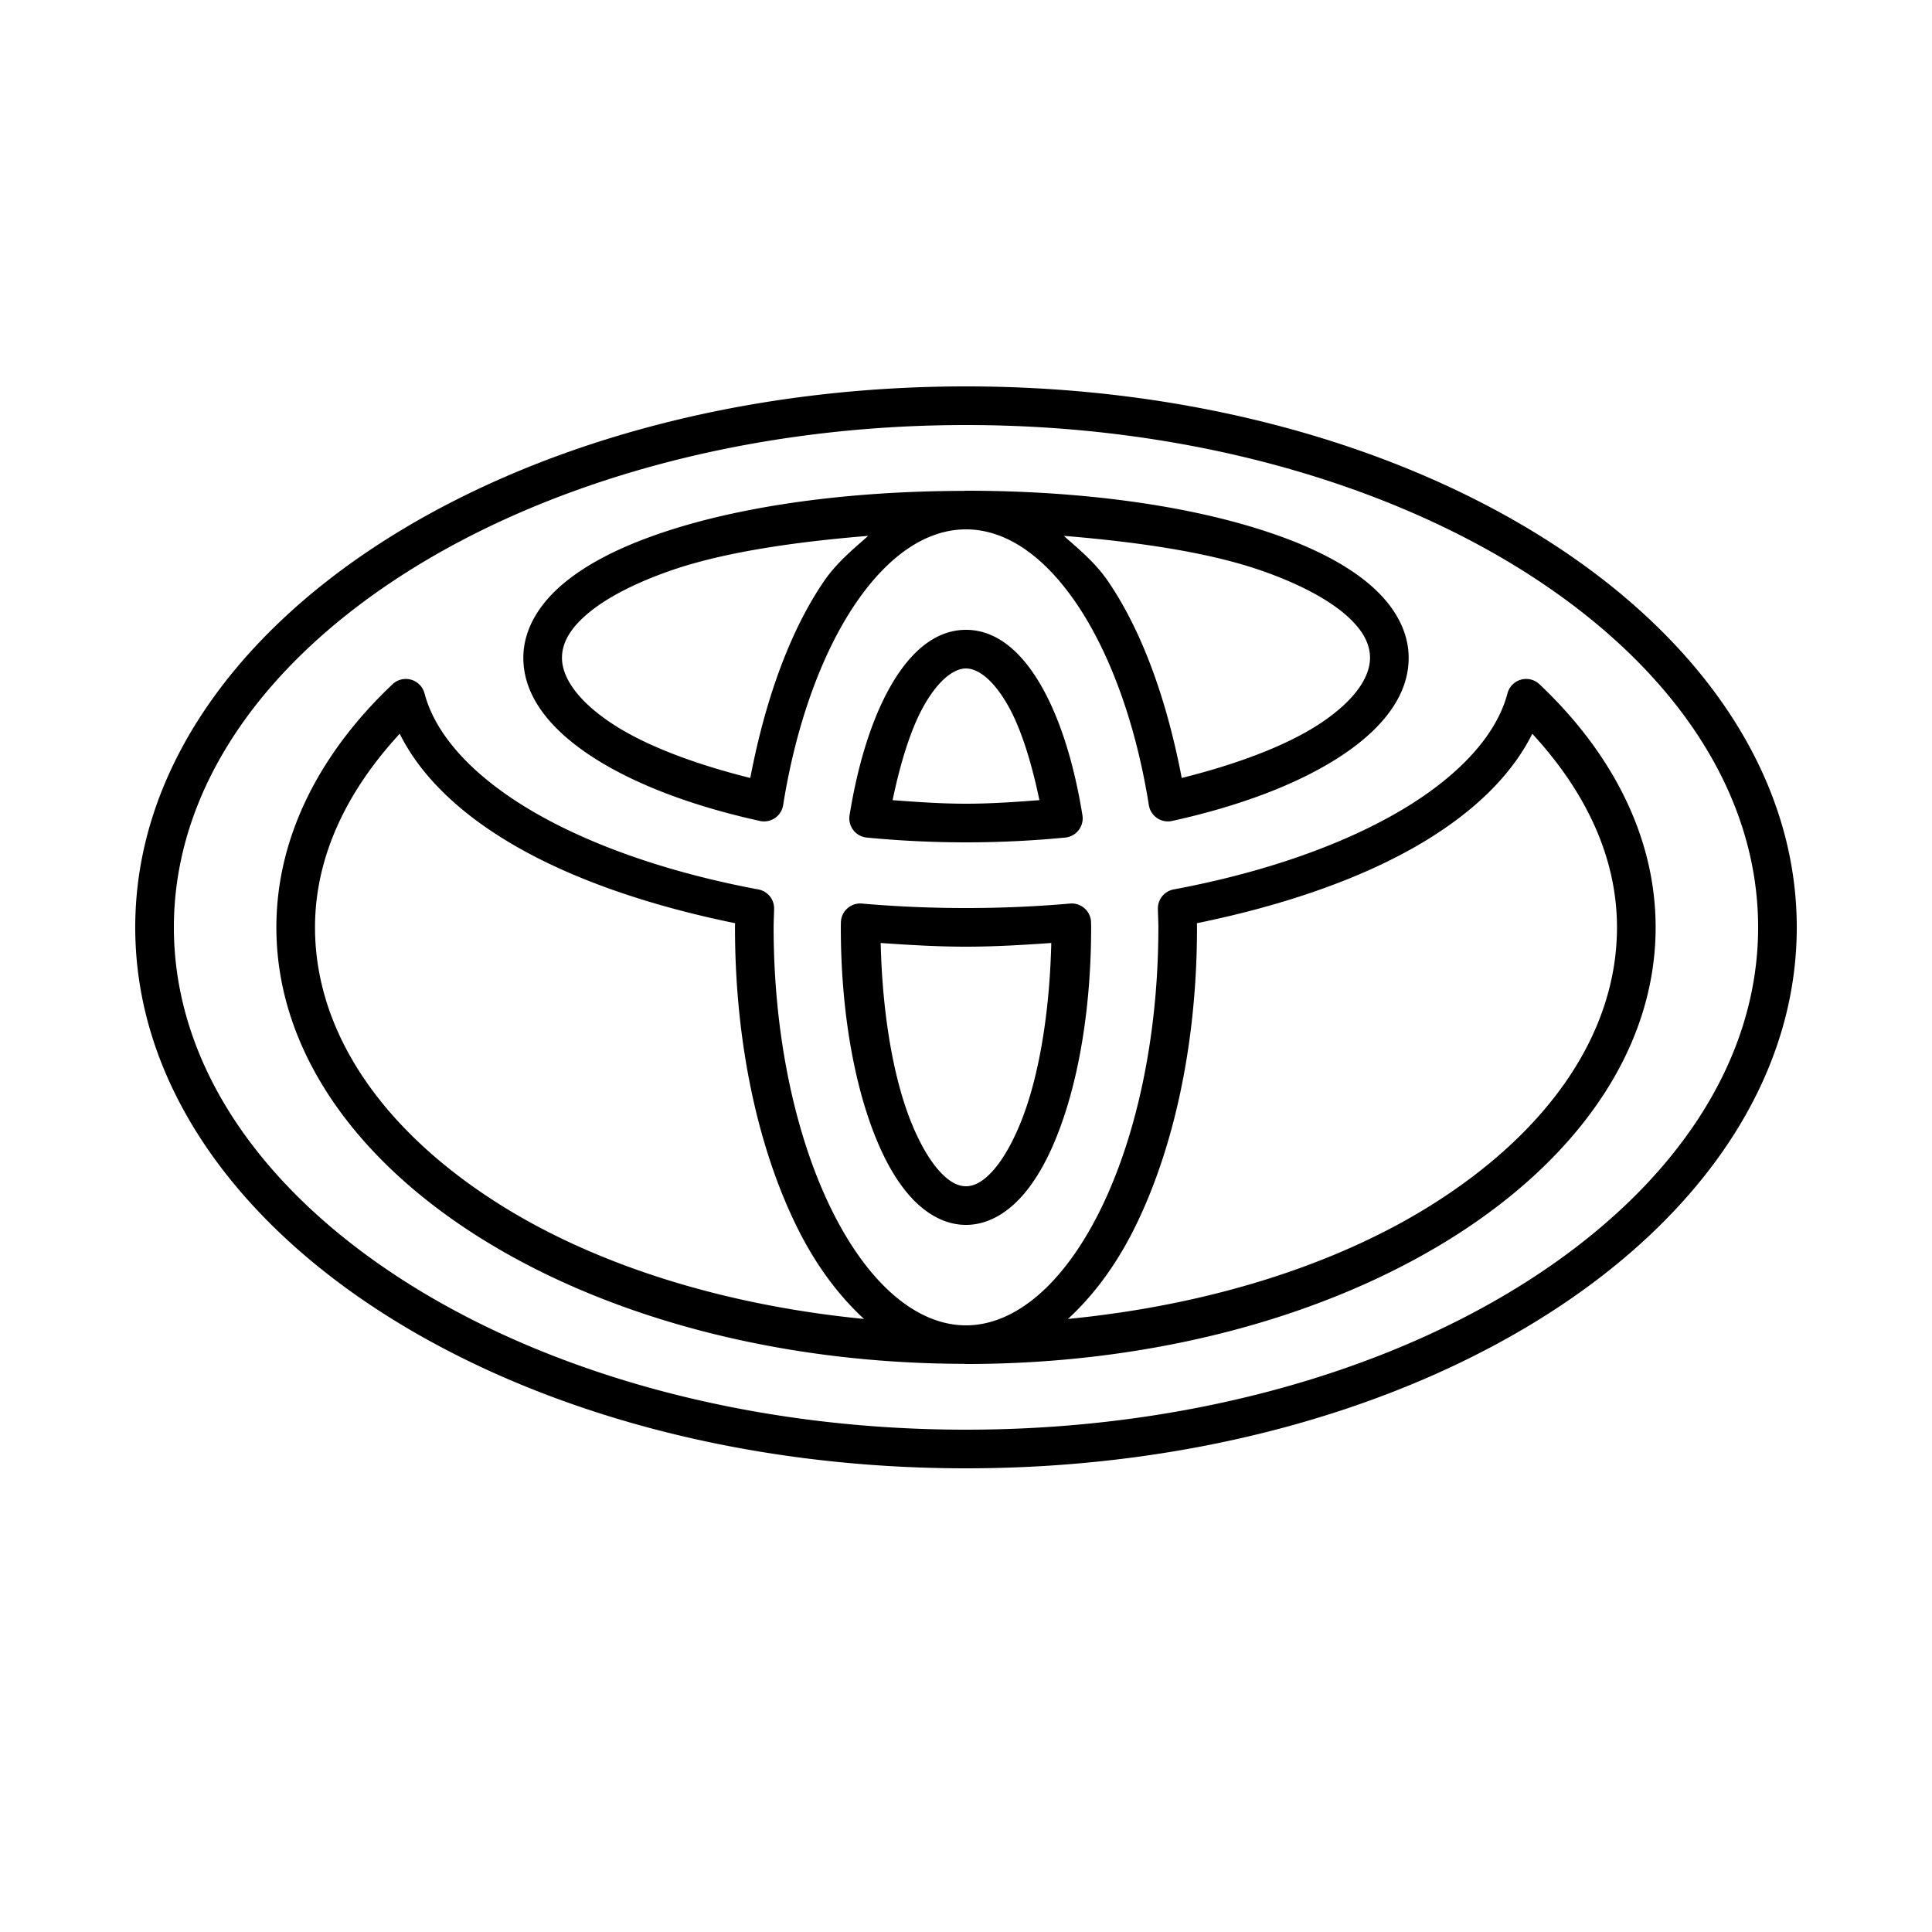 <svg xmlns="http://www.w3.org/2000/svg" viewBox="0 0 100 100" width="80" height="80"><path d="M50 20C38.228 20 27.557 23.055 19.762 28.066C11.967 33.078 7 40.124 7 48C7 55.876 11.967 62.922 19.762 67.934C27.557 72.945 38.228 76 50 76C61.772 76 72.443 72.945 80.238 67.934C88.033 62.922 93 55.876 93 48C93 40.124 88.033 33.078 80.238 28.066C72.443 23.055 61.772 20 50 20 z M 50 22C61.424 22 71.752 24.989 79.158 29.75C86.564 34.511 91 40.964 91 48C91 55.036 86.564 61.489 79.158 66.25C71.752 71.011 61.424 74 50 74C38.576 74 28.248 71.011 20.842 66.25C13.436 61.489 9 55.036 9 48C9 40.964 13.436 34.511 20.842 29.75C28.248 24.989 38.576 22 50 22 z M 50 25.4 A 1 1 0 0 0 49.893 25.408C43.799 25.418 38.275 26.205 34.182 27.602C32.122 28.304 30.419 29.155 29.168 30.201C27.917 31.247 27.088 32.567 27.088 34.051C27.088 36.09 28.558 37.824 30.717 39.213C32.875 40.601 35.834 41.721 39.332 42.492 A 1 1 0 0 0 40.535 41.674C41.215 37.409 42.573 33.754 44.285 31.236C45.998 28.718 47.979 27.4 50 27.4C52.021 27.4 54.002 28.718 55.715 31.236C57.427 33.754 58.785 37.409 59.465 41.674 A 1 1 0 0 0 60.668 42.492C64.166 41.721 67.125 40.601 69.283 39.213C71.442 37.824 72.912 36.09 72.912 34.051C72.912 32.567 72.083 31.247 70.832 30.201C69.581 29.155 67.878 28.304 65.818 27.602C61.7 26.196 56.139 25.4 50 25.4 z M 44.939 27.736C44.133 28.45 43.303 29.123 42.631 30.111C40.862 32.712 39.599 36.263 38.834 40.268C35.952 39.548 33.473 38.608 31.799 37.531C29.934 36.332 29.088 35.085 29.088 34.051C29.088 33.298 29.485 32.542 30.451 31.734C31.418 30.927 32.922 30.145 34.828 29.494C37.491 28.585 41.077 28.052 44.939 27.736 z M 55.061 27.736C58.923 28.052 62.509 28.585 65.172 29.494C67.078 30.145 68.582 30.927 69.549 31.734C70.515 32.542 70.912 33.298 70.912 34.051C70.912 35.085 70.066 36.332 68.201 37.531C66.527 38.608 64.048 39.548 61.166 40.268C60.401 36.263 59.138 32.712 57.369 30.111C56.697 29.123 55.867 28.45 55.061 27.736 z M 50 32.6C48.337 32.6 47.032 33.857 46.072 35.557C45.112 37.257 44.404 39.539 43.973 42.197 A 1 1 0 0 0 44.863 43.352C46.514 43.512 48.231 43.6 50 43.6C51.769 43.6 53.486 43.512 55.137 43.352 A 1 1 0 0 0 56.027 42.197C55.596 39.539 54.888 37.257 53.928 35.557C52.968 33.857 51.663 32.6 50 32.6 z M 50 34.6C50.601 34.6 51.4 35.148 52.186 36.539C52.844 37.705 53.389 39.443 53.799 41.416C52.556 41.509 51.308 41.6 50 41.6C48.692 41.6 47.444 41.509 46.201 41.416C46.611 39.443 47.156 37.705 47.814 36.539C48.6 35.148 49.399 34.6 50 34.6 z M 21.02 35.143 A 1 1 0 0 0 20.318 35.416C16.57 38.96 14.305 43.3 14.305 48C14.305 54.399 18.465 60.094 24.938 64.123C31.384 68.136 40.184 70.572 49.887 70.592C49.902 70.592 49.916 70.596 49.932 70.596 A 1 1 0 0 0 49.986 70.6L50 70.6C59.749 70.6 68.59 68.153 75.062 64.123C81.535 60.094 85.695 54.399 85.695 48C85.695 43.3 83.43 38.96 79.682 35.416 A 1 1 0 0 0 78.027 35.889C77.474 37.998 75.596 40.109 72.588 41.902C69.579 43.696 65.489 45.152 60.748 46.037 A 1 1 0 0 0 59.932 47.041C59.939 47.391 59.957 47.705 59.957 48C59.957 53.827 58.745 59.094 56.855 62.82C54.966 66.546 52.493 68.6 50 68.6C47.507 68.6 45.034 66.546 43.145 62.82C41.255 59.094 40.043 53.827 40.043 48C40.043 47.705 40.061 47.391 40.068 47.041 A 1 1 0 0 0 39.252 46.037C34.511 45.152 30.421 43.696 27.412 41.902C24.404 40.109 22.526 37.998 21.973 35.889 A 1 1 0 0 0 21.02 35.143 z M 20.689 37.979C21.764 40.142 23.737 42.04 26.387 43.619C29.469 45.457 33.498 46.855 38.049 47.785C38.047 47.861 38.043 47.921 38.043 48C38.043 54.102 39.284 59.635 41.359 63.727C42.295 65.57 43.442 67.09 44.721 68.268C37.444 67.556 30.911 65.484 25.996 62.424C19.911 58.636 16.305 53.53 16.305 48C16.305 44.382 17.913 40.989 20.689 37.979 z M 79.311 37.979C82.087 40.989 83.695 44.382 83.695 48C83.695 53.53 80.089 58.636 74.004 62.424C69.089 65.484 62.556 67.556 55.279 68.268C56.558 67.09 57.705 65.57 58.641 63.727C60.716 59.635 61.957 54.102 61.957 48C61.957 47.921 61.953 47.861 61.951 47.785C66.502 46.855 70.531 45.457 73.613 43.619C76.263 42.04 78.236 40.142 79.311 37.979 z M 44.514 46.764 A 1 1 0 0 0 43.525 47.764C43.525 47.802 43.521 47.878 43.521 48C43.521 52.079 44.14 55.773 45.191 58.537C45.717 59.919 46.347 61.074 47.123 61.938C47.9 62.801 48.886 63.4 49.998 63.4C51.11 63.4 52.098 62.801 52.875 61.938C53.652 61.074 54.281 59.919 54.807 58.537C55.858 55.773 56.477 52.079 56.477 48C56.477 47.887 56.473 47.805 56.473 47.75 A 1 1 0 0 0 55.385 46.768C53.644 46.921 51.842 47 50 47C48.158 47 46.357 46.921 44.613 46.768 A 1 1 0 0 0 44.514 46.764 z M 45.584 48.809C47.033 48.909 48.492 49 50 49C51.508 49 52.966 48.909 54.414 48.809C54.332 52.34 53.8 55.56 52.938 57.826C52.472 59.05 51.923 60.006 51.389 60.6C50.854 61.194 50.399 61.4 49.998 61.4C49.597 61.4 49.144 61.194 48.609 60.6C48.075 60.006 47.526 59.05 47.061 57.826C46.199 55.56 45.666 52.34 45.584 48.809 z"></path></svg>